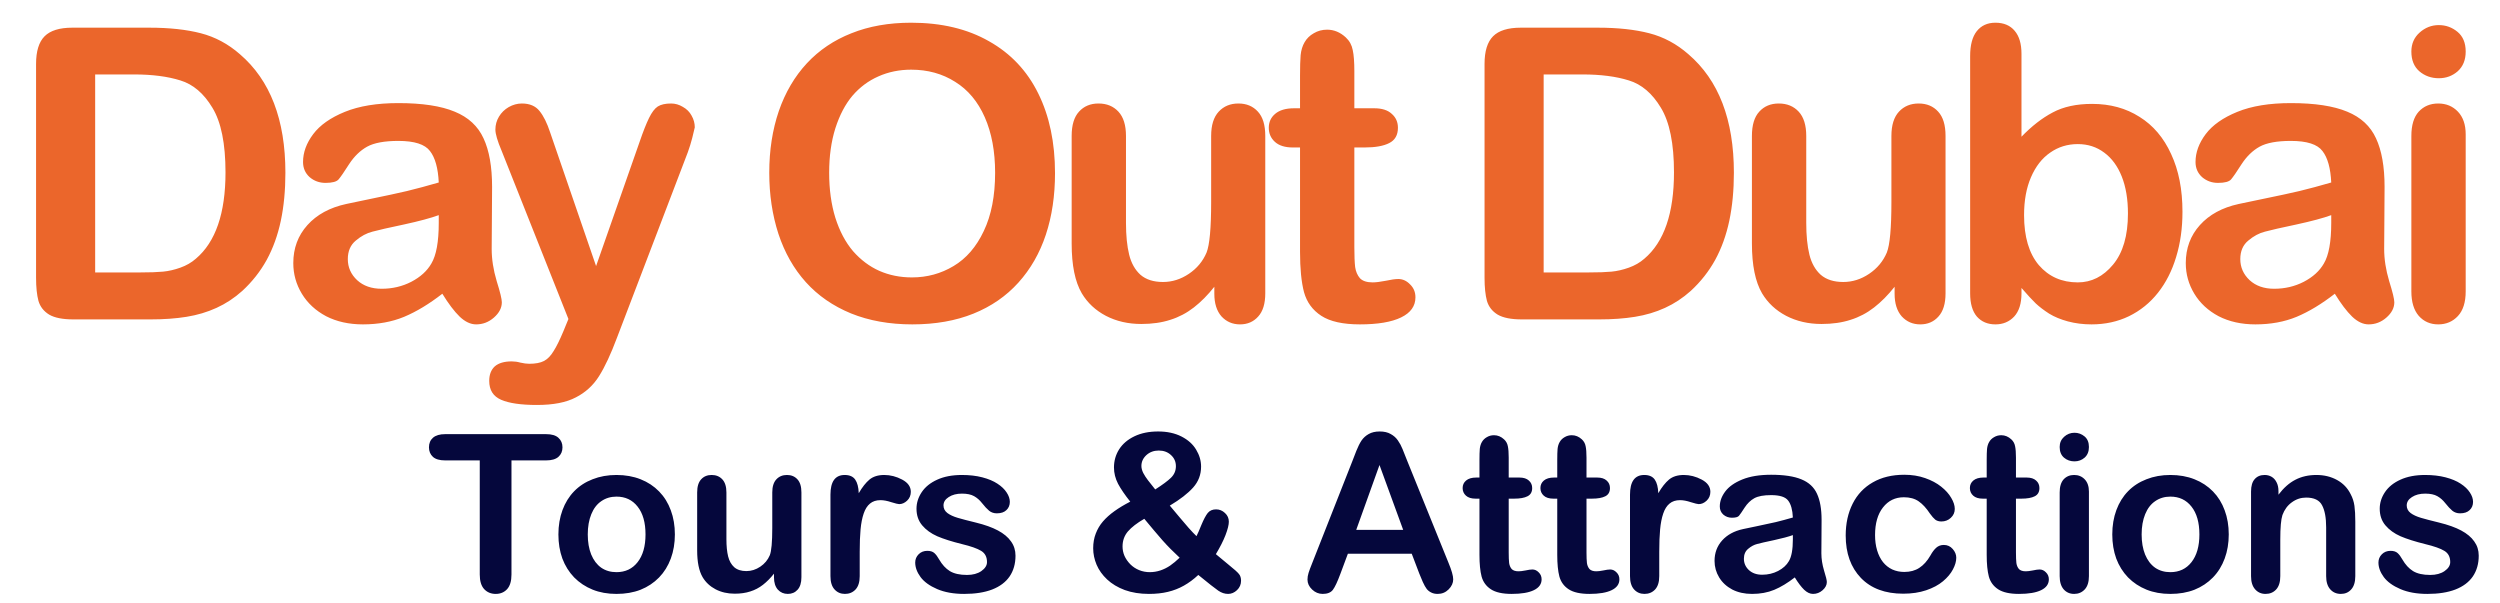 <svg width="319" height="77" viewBox="0 0 319 77" fill="none" xmlns="http://www.w3.org/2000/svg">
<path d="M9.223 3.532H19.05C21.606 3.532 23.798 3.769 25.626 4.243C27.454 4.717 29.113 5.606 30.603 6.909C34.479 10.227 36.417 15.271 36.417 22.043C36.417 24.277 36.223 26.317 35.834 28.162C35.444 30.007 34.843 31.674 34.031 33.164C33.218 34.637 32.177 35.957 30.908 37.125C29.909 38.022 28.817 38.742 27.632 39.283C26.447 39.825 25.169 40.206 23.798 40.426C22.444 40.646 20.912 40.756 19.202 40.756H9.376C8.005 40.756 6.972 40.553 6.278 40.147C5.584 39.723 5.127 39.139 4.907 38.395C4.704 37.633 4.602 36.651 4.602 35.449V8.154C4.602 6.528 4.966 5.352 5.694 4.624C6.422 3.896 7.598 3.532 9.223 3.532ZM12.143 9.499V34.764H17.857C19.109 34.764 20.091 34.73 20.802 34.662C21.513 34.594 22.249 34.425 23.011 34.154C23.773 33.883 24.433 33.502 24.991 33.012C27.514 30.879 28.775 27.205 28.775 21.992C28.775 18.319 28.216 15.568 27.099 13.74C25.999 11.911 24.636 10.752 23.011 10.261C21.386 9.753 19.422 9.499 17.12 9.499H12.143ZM56.442 37.48C54.766 38.784 53.141 39.766 51.567 40.426C50.01 41.069 48.258 41.391 46.311 41.391C44.534 41.391 42.968 41.044 41.614 40.35C40.276 39.639 39.244 38.682 38.516 37.48C37.788 36.279 37.424 34.975 37.424 33.57C37.424 31.674 38.025 30.058 39.227 28.72C40.429 27.383 42.079 26.486 44.178 26.029C44.618 25.927 45.71 25.699 47.454 25.343C49.197 24.988 50.687 24.666 51.922 24.378C53.175 24.074 54.529 23.71 55.985 23.287C55.9 21.459 55.528 20.121 54.868 19.275C54.225 18.412 52.879 17.98 50.831 17.98C49.07 17.98 47.741 18.225 46.844 18.716C45.964 19.207 45.202 19.944 44.559 20.925C43.933 21.907 43.484 22.559 43.213 22.881C42.959 23.185 42.401 23.337 41.537 23.337C40.759 23.337 40.082 23.092 39.506 22.601C38.947 22.093 38.668 21.45 38.668 20.671C38.668 19.453 39.1 18.268 39.963 17.117C40.827 15.966 42.172 15.018 44 14.273C45.828 13.528 48.105 13.156 50.831 13.156C53.878 13.156 56.273 13.52 58.016 14.247C59.76 14.958 60.987 16.093 61.698 17.65C62.426 19.207 62.79 21.272 62.79 23.845C62.79 25.47 62.782 26.85 62.764 27.984C62.764 29.118 62.756 30.379 62.739 31.767C62.739 33.071 62.951 34.434 63.374 35.855C63.814 37.26 64.034 38.166 64.034 38.572C64.034 39.283 63.696 39.935 63.018 40.527C62.358 41.103 61.605 41.391 60.759 41.391C60.048 41.391 59.345 41.061 58.651 40.4C57.957 39.723 57.221 38.75 56.442 37.48ZM55.985 27.451C54.969 27.823 53.488 28.221 51.542 28.644C49.612 29.05 48.275 29.355 47.53 29.558C46.785 29.745 46.074 30.125 45.397 30.701C44.72 31.26 44.381 32.047 44.381 33.062C44.381 34.112 44.779 35.009 45.575 35.754C46.37 36.482 47.411 36.846 48.698 36.846C50.069 36.846 51.33 36.549 52.481 35.957C53.649 35.348 54.504 34.569 55.046 33.621C55.672 32.572 55.985 30.845 55.985 28.441V27.451ZM71.896 42.254L72.531 40.705L64 19.224C63.475 17.988 63.212 17.091 63.212 16.533C63.212 15.94 63.365 15.39 63.669 14.882C63.974 14.374 64.389 13.968 64.914 13.663C65.455 13.359 66.014 13.206 66.59 13.206C67.588 13.206 68.341 13.528 68.849 14.171C69.357 14.798 69.806 15.703 70.195 16.888L76.06 33.951L81.621 18.081C82.061 16.795 82.459 15.788 82.814 15.06C83.17 14.332 83.542 13.841 83.932 13.587C84.338 13.333 84.905 13.206 85.633 13.206C86.158 13.206 86.657 13.35 87.131 13.638C87.622 13.909 87.994 14.281 88.248 14.755C88.519 15.229 88.654 15.729 88.654 16.253C88.587 16.575 88.477 17.032 88.324 17.625C88.172 18.217 87.986 18.818 87.766 19.427L78.727 43.092C77.948 45.174 77.186 46.807 76.441 47.992C75.697 49.177 74.706 50.083 73.471 50.709C72.252 51.352 70.601 51.674 68.519 51.674C66.488 51.674 64.964 51.454 63.949 51.014C62.933 50.574 62.425 49.77 62.425 48.602C62.425 47.806 62.662 47.188 63.136 46.748C63.627 46.325 64.347 46.114 65.294 46.114C65.667 46.114 66.031 46.164 66.386 46.266C66.826 46.367 67.207 46.418 67.529 46.418C68.325 46.418 68.951 46.3 69.408 46.063C69.865 45.826 70.271 45.411 70.627 44.819C70.999 44.243 71.422 43.388 71.896 42.254ZM116.262 2.898C120.121 2.898 123.431 3.685 126.19 5.259C128.966 6.816 131.065 9.042 132.487 11.937C133.909 14.815 134.62 18.2 134.62 22.093C134.62 24.971 134.23 27.586 133.452 29.939C132.673 32.292 131.505 34.332 129.948 36.059C128.391 37.785 126.478 39.105 124.209 40.02C121.941 40.934 119.343 41.391 116.414 41.391C113.503 41.391 110.896 40.925 108.594 39.994C106.292 39.046 104.37 37.717 102.83 36.008C101.29 34.298 100.122 32.241 99.326 29.838C98.547 27.434 98.158 24.836 98.158 22.043C98.158 19.182 98.564 16.558 99.377 14.171C100.206 11.784 101.4 9.753 102.957 8.077C104.514 6.402 106.41 5.123 108.645 4.243C110.879 3.346 113.418 2.898 116.262 2.898ZM126.977 22.043C126.977 19.317 126.537 16.956 125.657 14.958C124.776 12.961 123.515 11.454 121.873 10.439C120.248 9.406 118.378 8.89 116.262 8.89C114.755 8.89 113.359 9.178 112.072 9.753C110.803 10.312 109.703 11.133 108.772 12.216C107.857 13.3 107.13 14.688 106.588 16.38C106.063 18.056 105.801 19.944 105.801 22.043C105.801 24.159 106.063 26.071 106.588 27.781C107.13 29.491 107.883 30.913 108.848 32.047C109.829 33.164 110.947 34.002 112.199 34.56C113.469 35.119 114.857 35.398 116.363 35.398C118.293 35.398 120.062 34.916 121.67 33.951C123.295 32.986 124.582 31.497 125.53 29.482C126.495 27.468 126.977 24.988 126.977 22.043ZM154.949 37.48V36.592C154.12 37.641 153.248 38.522 152.334 39.232C151.42 39.943 150.421 40.468 149.338 40.807C148.254 41.162 147.019 41.34 145.631 41.34C143.955 41.34 142.448 40.993 141.111 40.299C139.791 39.605 138.766 38.648 138.039 37.43C137.175 35.957 136.744 33.841 136.744 31.082V17.345C136.744 15.957 137.057 14.925 137.683 14.247C138.309 13.553 139.139 13.206 140.171 13.206C141.221 13.206 142.067 13.553 142.711 14.247C143.354 14.941 143.675 15.974 143.675 17.345V28.441C143.675 30.049 143.811 31.404 144.082 32.504C144.352 33.587 144.835 34.442 145.529 35.068C146.24 35.678 147.196 35.982 148.398 35.982C149.566 35.982 150.666 35.635 151.699 34.941C152.732 34.247 153.485 33.342 153.959 32.224C154.348 31.243 154.543 29.093 154.543 25.775V17.345C154.543 15.974 154.864 14.941 155.508 14.247C156.151 13.553 156.989 13.206 158.021 13.206C159.054 13.206 159.883 13.553 160.51 14.247C161.136 14.925 161.449 15.957 161.449 17.345V37.43C161.449 38.75 161.145 39.74 160.535 40.4C159.943 41.061 159.173 41.391 158.225 41.391C157.277 41.391 156.49 41.052 155.863 40.375C155.254 39.681 154.949 38.716 154.949 37.48ZM165.122 13.816H165.884V9.652C165.884 8.534 165.909 7.663 165.96 7.036C166.027 6.393 166.197 5.843 166.468 5.386C166.738 4.912 167.128 4.531 167.636 4.243C168.143 3.939 168.711 3.786 169.337 3.786C170.217 3.786 171.013 4.116 171.724 4.776C172.198 5.217 172.494 5.758 172.612 6.402C172.748 7.028 172.815 7.925 172.815 9.093V13.816H175.355C176.336 13.816 177.081 14.053 177.589 14.527C178.114 14.984 178.376 15.576 178.376 16.304C178.376 17.235 178.004 17.887 177.259 18.259C176.531 18.632 175.482 18.818 174.11 18.818H172.815V31.564C172.815 32.648 172.849 33.486 172.917 34.078C173.002 34.654 173.205 35.127 173.526 35.5C173.865 35.855 174.407 36.033 175.151 36.033C175.558 36.033 176.108 35.965 176.802 35.83C177.496 35.678 178.038 35.602 178.427 35.602C178.986 35.602 179.485 35.83 179.925 36.287C180.382 36.727 180.611 37.277 180.611 37.938C180.611 39.055 180.001 39.91 178.782 40.502C177.564 41.094 175.812 41.391 173.526 41.391C171.36 41.391 169.718 41.027 168.6 40.299C167.483 39.571 166.747 38.564 166.391 37.277C166.053 35.991 165.884 34.273 165.884 32.123V18.818H164.97C163.971 18.818 163.209 18.581 162.684 18.107C162.16 17.633 161.897 17.032 161.897 16.304C161.897 15.576 162.168 14.984 162.71 14.527C163.268 14.053 164.072 13.816 165.122 13.816ZM194.05 3.532H203.876C206.432 3.532 208.624 3.769 210.452 4.243C212.281 4.717 213.939 5.606 215.429 6.909C219.306 10.227 221.244 15.271 221.244 22.043C221.244 24.277 221.049 26.317 220.66 28.162C220.27 30.007 219.669 31.674 218.857 33.164C218.044 34.637 217.003 35.957 215.734 37.125C214.735 38.022 213.643 38.742 212.458 39.283C211.273 39.825 209.995 40.206 208.624 40.426C207.27 40.646 205.738 40.756 204.028 40.756H194.202C192.831 40.756 191.798 40.553 191.104 40.147C190.41 39.723 189.953 39.139 189.733 38.395C189.53 37.633 189.428 36.651 189.428 35.449V8.154C189.428 6.528 189.792 5.352 190.52 4.624C191.248 3.896 192.425 3.532 194.05 3.532ZM196.97 9.499V34.764H202.683C203.935 34.764 204.917 34.73 205.628 34.662C206.339 34.594 207.075 34.425 207.837 34.154C208.599 33.883 209.259 33.502 209.818 33.012C212.34 30.879 213.601 27.205 213.601 21.992C213.601 18.319 213.042 15.568 211.925 13.74C210.825 11.911 209.462 10.752 207.837 10.261C206.212 9.753 204.248 9.499 201.946 9.499H196.97ZM241.751 37.48V36.592C240.921 37.641 240.05 38.522 239.135 39.232C238.221 39.943 237.223 40.468 236.139 40.807C235.056 41.162 233.82 41.34 232.432 41.34C230.756 41.34 229.25 40.993 227.912 40.299C226.592 39.605 225.568 38.648 224.84 37.43C223.977 35.957 223.545 33.841 223.545 31.082V17.345C223.545 15.957 223.858 14.925 224.485 14.247C225.111 13.553 225.94 13.206 226.973 13.206C228.023 13.206 228.869 13.553 229.512 14.247C230.155 14.941 230.477 15.974 230.477 17.345V28.441C230.477 30.049 230.612 31.404 230.883 32.504C231.154 33.587 231.637 34.442 232.331 35.068C233.042 35.678 233.998 35.982 235.2 35.982C236.368 35.982 237.468 35.635 238.501 34.941C239.533 34.247 240.286 33.342 240.76 32.224C241.15 31.243 241.344 29.093 241.344 25.775V17.345C241.344 15.974 241.666 14.941 242.309 14.247C242.953 13.553 243.79 13.206 244.823 13.206C245.856 13.206 246.685 13.553 247.311 14.247C247.938 14.925 248.251 15.957 248.251 17.345V37.43C248.251 38.75 247.946 39.74 247.337 40.4C246.744 41.061 245.974 41.391 245.026 41.391C244.078 41.391 243.291 41.052 242.665 40.375C242.055 39.681 241.751 38.716 241.751 37.48ZM257.941 6.859V17.447C259.245 16.093 260.573 15.06 261.928 14.349C263.282 13.621 264.958 13.257 266.955 13.257C269.257 13.257 271.272 13.807 272.998 14.908C274.742 15.991 276.088 17.574 277.035 19.656C278 21.721 278.483 24.175 278.483 27.019C278.483 29.118 278.212 31.048 277.67 32.808C277.145 34.552 276.375 36.067 275.36 37.353C274.344 38.64 273.108 39.639 271.653 40.35C270.214 41.044 268.622 41.391 266.879 41.391C265.813 41.391 264.805 41.264 263.857 41.01C262.926 40.756 262.131 40.426 261.471 40.02C260.81 39.596 260.243 39.165 259.769 38.725C259.312 38.285 258.703 37.624 257.941 36.744V37.43C257.941 38.733 257.628 39.723 257.002 40.4C256.375 41.061 255.58 41.391 254.615 41.391C253.633 41.391 252.846 41.061 252.254 40.4C251.678 39.723 251.39 38.733 251.39 37.43V7.163C251.39 5.758 251.67 4.7 252.228 3.989C252.804 3.261 253.599 2.898 254.615 2.898C255.681 2.898 256.502 3.245 257.078 3.939C257.653 4.616 257.941 5.589 257.941 6.859ZM258.271 27.451C258.271 30.21 258.898 32.334 260.15 33.824C261.42 35.297 263.079 36.033 265.127 36.033C266.87 36.033 268.369 35.28 269.621 33.773C270.891 32.25 271.526 30.075 271.526 27.248C271.526 25.42 271.263 23.845 270.738 22.525C270.214 21.205 269.469 20.189 268.504 19.478C267.539 18.75 266.413 18.386 265.127 18.386C263.807 18.386 262.63 18.75 261.598 19.478C260.565 20.189 259.752 21.23 259.16 22.601C258.568 23.955 258.271 25.572 258.271 27.451ZM297.923 37.48C296.248 38.784 294.622 39.766 293.048 40.426C291.491 41.069 289.739 41.391 287.792 41.391C286.015 41.391 284.449 41.044 283.095 40.35C281.758 39.639 280.725 38.682 279.997 37.48C279.269 36.279 278.905 34.975 278.905 33.57C278.905 31.674 279.506 30.058 280.708 28.72C281.91 27.383 283.56 26.486 285.659 26.029C286.099 25.927 287.191 25.699 288.935 25.343C290.678 24.988 292.168 24.666 293.404 24.378C294.656 24.074 296.011 23.71 297.466 23.287C297.382 21.459 297.009 20.121 296.349 19.275C295.706 18.412 294.36 17.98 292.312 17.98C290.551 17.98 289.223 18.225 288.325 18.716C287.445 19.207 286.683 19.944 286.04 20.925C285.414 21.907 284.965 22.559 284.694 22.881C284.441 23.185 283.882 23.337 283.019 23.337C282.24 23.337 281.563 23.092 280.987 22.601C280.429 22.093 280.149 21.45 280.149 20.671C280.149 19.453 280.581 18.268 281.444 17.117C282.308 15.966 283.653 15.018 285.482 14.273C287.31 13.528 289.587 13.156 292.312 13.156C295.359 13.156 297.754 13.52 299.498 14.247C301.241 14.958 302.468 16.093 303.179 17.65C303.907 19.207 304.271 21.272 304.271 23.845C304.271 25.47 304.263 26.85 304.246 27.984C304.246 29.118 304.237 30.379 304.22 31.767C304.22 33.071 304.432 34.434 304.855 35.855C305.295 37.26 305.515 38.166 305.515 38.572C305.515 39.283 305.177 39.935 304.5 40.527C303.84 41.103 303.086 41.391 302.24 41.391C301.529 41.391 300.826 41.061 300.132 40.4C299.438 39.723 298.702 38.75 297.923 37.48ZM297.466 27.451C296.451 27.823 294.969 28.221 293.023 28.644C291.093 29.05 289.756 29.355 289.011 29.558C288.266 29.745 287.555 30.125 286.878 30.701C286.201 31.26 285.862 32.047 285.862 33.062C285.862 34.112 286.26 35.009 287.056 35.754C287.851 36.482 288.893 36.846 290.179 36.846C291.55 36.846 292.811 36.549 293.962 35.957C295.13 35.348 295.985 34.569 296.527 33.621C297.153 32.572 297.466 30.845 297.466 28.441V27.451ZM314.622 17.142V37.176C314.622 38.564 314.292 39.613 313.631 40.324C312.971 41.035 312.133 41.391 311.118 41.391C310.102 41.391 309.273 41.027 308.629 40.299C308.003 39.571 307.69 38.53 307.69 37.176V17.345C307.69 15.974 308.003 14.941 308.629 14.247C309.273 13.553 310.102 13.206 311.118 13.206C312.133 13.206 312.971 13.553 313.631 14.247C314.292 14.941 314.622 15.906 314.622 17.142ZM311.194 9.982C310.229 9.982 309.4 9.685 308.706 9.093C308.028 8.501 307.69 7.663 307.69 6.579C307.69 5.597 308.037 4.793 308.731 4.167C309.442 3.524 310.263 3.202 311.194 3.202C312.091 3.202 312.887 3.49 313.581 4.066C314.275 4.641 314.622 5.479 314.622 6.579C314.622 7.646 314.283 8.484 313.606 9.093C312.929 9.685 312.125 9.982 311.194 9.982Z" fill="#EB662B"/>
<path d="M69.694 58.747H65.264V73.308C65.264 74.147 65.077 74.771 64.703 75.181C64.33 75.582 63.847 75.783 63.254 75.783C62.653 75.783 62.16 75.578 61.778 75.168C61.404 74.757 61.217 74.138 61.217 73.308V58.747H56.787C56.094 58.747 55.58 58.597 55.242 58.296C54.905 57.986 54.736 57.581 54.736 57.079C54.736 56.56 54.91 56.15 55.256 55.849C55.611 55.548 56.122 55.398 56.787 55.398H69.694C70.396 55.398 70.915 55.552 71.252 55.862C71.599 56.172 71.772 56.578 71.772 57.079C71.772 57.581 71.599 57.986 71.252 58.296C70.906 58.597 70.386 58.747 69.694 58.747ZM86.114 68.195C86.114 69.307 85.941 70.332 85.595 71.271C85.248 72.21 84.747 73.016 84.091 73.691C83.434 74.365 82.65 74.885 81.739 75.25C80.828 75.605 79.802 75.783 78.663 75.783C77.532 75.783 76.516 75.6 75.614 75.236C74.712 74.871 73.928 74.352 73.262 73.677C72.606 72.994 72.105 72.192 71.758 71.271C71.421 70.341 71.252 69.316 71.252 68.195C71.252 67.064 71.426 66.03 71.772 65.091C72.118 64.152 72.615 63.35 73.262 62.685C73.909 62.019 74.693 61.509 75.614 61.154C76.534 60.789 77.551 60.607 78.663 60.607C79.793 60.607 80.818 60.789 81.739 61.154C82.66 61.518 83.448 62.038 84.104 62.712C84.761 63.387 85.257 64.189 85.595 65.118C85.941 66.048 86.114 67.074 86.114 68.195ZM82.368 68.195C82.368 66.672 82.031 65.488 81.356 64.64C80.691 63.792 79.793 63.368 78.663 63.368C77.934 63.368 77.291 63.56 76.735 63.943C76.179 64.316 75.751 64.872 75.45 65.611C75.149 66.349 74.999 67.21 74.999 68.195C74.999 69.17 75.144 70.022 75.436 70.751C75.737 71.481 76.161 72.041 76.708 72.433C77.264 72.816 77.915 73.007 78.663 73.007C79.793 73.007 80.691 72.584 81.356 71.736C82.031 70.879 82.368 69.699 82.368 68.195ZM98.761 73.677V73.199C98.314 73.764 97.845 74.238 97.353 74.621C96.861 75.004 96.323 75.286 95.739 75.468C95.156 75.66 94.491 75.755 93.743 75.755C92.841 75.755 92.03 75.569 91.31 75.195C90.599 74.821 90.047 74.306 89.655 73.65C89.19 72.857 88.958 71.718 88.958 70.232V62.835C88.958 62.088 89.127 61.532 89.464 61.167C89.801 60.794 90.248 60.607 90.804 60.607C91.369 60.607 91.825 60.794 92.171 61.167C92.517 61.541 92.691 62.097 92.691 62.835V68.81C92.691 69.676 92.763 70.405 92.909 70.998C93.055 71.581 93.315 72.041 93.689 72.378C94.071 72.707 94.586 72.871 95.234 72.871C95.862 72.871 96.455 72.684 97.011 72.31C97.567 71.936 97.972 71.449 98.228 70.847C98.437 70.318 98.542 69.161 98.542 67.374V62.835C98.542 62.097 98.715 61.541 99.062 61.167C99.408 60.794 99.859 60.607 100.415 60.607C100.971 60.607 101.418 60.794 101.755 61.167C102.092 61.532 102.261 62.088 102.261 62.835V73.65C102.261 74.361 102.097 74.894 101.769 75.25C101.45 75.605 101.035 75.783 100.525 75.783C100.014 75.783 99.59 75.6 99.253 75.236C98.925 74.862 98.761 74.343 98.761 73.677ZM109.699 70.396V73.513C109.699 74.27 109.521 74.839 109.165 75.222C108.81 75.596 108.359 75.783 107.812 75.783C107.274 75.783 106.832 75.591 106.486 75.209C106.139 74.826 105.966 74.261 105.966 73.513V63.122C105.966 61.445 106.572 60.607 107.785 60.607C108.404 60.607 108.851 60.803 109.124 61.194C109.398 61.586 109.548 62.165 109.576 62.931C110.022 62.165 110.478 61.586 110.943 61.194C111.417 60.803 112.046 60.607 112.83 60.607C113.614 60.607 114.375 60.803 115.113 61.194C115.851 61.586 116.22 62.106 116.22 62.753C116.22 63.209 116.061 63.587 115.742 63.888C115.432 64.18 115.095 64.326 114.73 64.326C114.593 64.326 114.261 64.243 113.732 64.079C113.212 63.906 112.752 63.82 112.351 63.82C111.804 63.82 111.358 63.965 111.011 64.257C110.665 64.54 110.396 64.963 110.205 65.529C110.013 66.094 109.881 66.768 109.808 67.552C109.735 68.327 109.699 69.275 109.699 70.396ZM129.578 70.902C129.578 71.932 129.327 72.816 128.826 73.554C128.325 74.283 127.582 74.839 126.598 75.222C125.622 75.596 124.433 75.783 123.029 75.783C121.689 75.783 120.541 75.578 119.584 75.168C118.627 74.757 117.92 74.247 117.465 73.636C117.009 73.016 116.781 72.397 116.781 71.777C116.781 71.367 116.927 71.016 117.218 70.724C117.51 70.432 117.879 70.287 118.326 70.287C118.718 70.287 119.019 70.382 119.228 70.574C119.438 70.765 119.638 71.034 119.83 71.38C120.213 72.046 120.668 72.543 121.197 72.871C121.735 73.199 122.464 73.363 123.385 73.363C124.132 73.363 124.743 73.199 125.217 72.871C125.7 72.533 125.941 72.15 125.941 71.722C125.941 71.066 125.691 70.587 125.189 70.287C124.697 69.986 123.881 69.699 122.742 69.425C121.457 69.106 120.409 68.773 119.597 68.427C118.795 68.072 118.153 67.607 117.67 67.033C117.187 66.458 116.945 65.752 116.945 64.913C116.945 64.166 117.168 63.459 117.615 62.794C118.062 62.129 118.718 61.6 119.584 61.208C120.459 60.807 121.512 60.607 122.742 60.607C123.708 60.607 124.574 60.707 125.34 60.907C126.115 61.108 126.757 61.377 127.268 61.714C127.787 62.051 128.179 62.425 128.443 62.835C128.717 63.245 128.854 63.646 128.854 64.038C128.854 64.467 128.708 64.818 128.416 65.091C128.133 65.365 127.728 65.501 127.199 65.501C126.816 65.501 126.488 65.392 126.215 65.173C125.95 64.954 125.645 64.626 125.299 64.189C125.016 63.824 124.683 63.532 124.301 63.314C123.918 63.095 123.398 62.986 122.742 62.986C122.068 62.986 121.507 63.131 121.06 63.423C120.614 63.706 120.39 64.061 120.39 64.49C120.39 64.882 120.554 65.205 120.883 65.46C121.211 65.706 121.653 65.911 122.209 66.076C122.765 66.24 123.53 66.44 124.506 66.677C125.663 66.96 126.607 67.297 127.336 67.689C128.074 68.081 128.63 68.546 129.004 69.083C129.387 69.612 129.578 70.218 129.578 70.902ZM142.143 59.65C142.143 58.802 142.362 58.032 142.799 57.339C143.246 56.637 143.898 56.081 144.754 55.671C145.611 55.261 146.618 55.056 147.776 55.056C148.924 55.056 149.918 55.27 150.756 55.698C151.595 56.127 152.219 56.687 152.63 57.38C153.049 58.073 153.258 58.793 153.258 59.54C153.258 60.561 152.921 61.45 152.247 62.206C151.572 62.963 150.579 63.733 149.266 64.517C149.722 65.055 150.146 65.561 150.538 66.034C150.93 66.508 151.308 66.951 151.672 67.361C152.037 67.771 152.37 68.122 152.671 68.413C152.807 68.158 153.017 67.68 153.299 66.978C153.591 66.276 153.86 65.77 154.106 65.46C154.361 65.15 154.717 64.995 155.173 64.995C155.601 64.995 155.979 65.15 156.307 65.46C156.635 65.761 156.8 66.13 156.8 66.568C156.8 66.969 156.658 67.538 156.376 68.277C156.093 69.006 155.683 69.817 155.145 70.71C155.482 71.002 156.016 71.444 156.745 72.037C157.483 72.629 157.934 73.035 158.098 73.253C158.272 73.463 158.358 73.746 158.358 74.101C158.358 74.575 158.185 74.976 157.839 75.304C157.501 75.623 157.123 75.783 156.704 75.783C156.275 75.783 155.861 75.646 155.46 75.373C155.059 75.099 154.206 74.429 152.903 73.363C152.31 73.919 151.695 74.374 151.057 74.73C150.428 75.085 149.749 75.35 149.02 75.523C148.3 75.696 147.493 75.783 146.6 75.783C145.461 75.783 144.435 75.619 143.524 75.291C142.621 74.953 141.869 74.502 141.268 73.937C140.666 73.372 140.22 72.748 139.928 72.064C139.636 71.371 139.49 70.669 139.49 69.958C139.49 69.275 139.6 68.65 139.819 68.085C140.037 67.511 140.343 66.996 140.735 66.54C141.136 66.076 141.623 65.638 142.198 65.228C142.781 64.808 143.455 64.403 144.221 64.011C143.537 63.154 143.018 62.393 142.662 61.728C142.316 61.053 142.143 60.361 142.143 59.65ZM146.012 66.198C145.082 66.736 144.385 67.274 143.92 67.812C143.465 68.35 143.237 68.988 143.237 69.726C143.237 70.145 143.319 70.546 143.483 70.929C143.656 71.312 143.902 71.667 144.221 71.996C144.549 72.324 144.927 72.574 145.356 72.748C145.784 72.921 146.235 73.007 146.709 73.007C147.174 73.007 147.625 72.934 148.063 72.789C148.5 72.643 148.915 72.438 149.307 72.173C149.699 71.9 150.105 71.563 150.524 71.162C149.713 70.414 148.984 69.676 148.336 68.947C147.689 68.208 146.915 67.292 146.012 66.198ZM147.407 62.452C148.336 61.86 149.006 61.363 149.417 60.962C149.836 60.552 150.045 60.06 150.045 59.486C150.045 58.92 149.836 58.446 149.417 58.064C149.006 57.681 148.487 57.489 147.858 57.489C147.229 57.489 146.7 57.685 146.272 58.077C145.853 58.469 145.643 58.929 145.643 59.458C145.643 59.732 145.72 60.028 145.875 60.347C146.039 60.657 146.24 60.967 146.477 61.276C146.714 61.586 147.024 61.978 147.407 62.452ZM181.095 73.171L180.138 70.656H171.989L171.032 73.226C170.659 74.229 170.34 74.908 170.075 75.263C169.811 75.61 169.378 75.783 168.776 75.783C168.266 75.783 167.815 75.596 167.423 75.222C167.031 74.849 166.835 74.425 166.835 73.951C166.835 73.677 166.881 73.395 166.972 73.103C167.063 72.811 167.213 72.406 167.423 71.886L172.55 58.87C172.696 58.496 172.869 58.05 173.069 57.53C173.279 57.002 173.498 56.564 173.726 56.218C173.963 55.871 174.268 55.593 174.642 55.384C175.025 55.165 175.494 55.056 176.05 55.056C176.615 55.056 177.085 55.165 177.458 55.384C177.841 55.593 178.146 55.867 178.374 56.204C178.611 56.541 178.807 56.906 178.962 57.298C179.126 57.681 179.331 58.196 179.577 58.843L184.814 71.777C185.224 72.761 185.429 73.477 185.429 73.923C185.429 74.388 185.233 74.817 184.841 75.209C184.458 75.591 183.994 75.783 183.447 75.783C183.128 75.783 182.854 75.724 182.626 75.605C182.399 75.496 182.207 75.345 182.052 75.154C181.897 74.953 181.729 74.653 181.546 74.251C181.373 73.841 181.223 73.481 181.095 73.171ZM173.056 67.607H179.044L176.023 59.335L173.056 67.607ZM188.369 60.935H188.779V58.693C188.779 58.091 188.793 57.621 188.82 57.284C188.856 56.938 188.948 56.642 189.093 56.396C189.239 56.14 189.449 55.935 189.722 55.78C189.996 55.616 190.301 55.534 190.638 55.534C191.112 55.534 191.541 55.712 191.923 56.067C192.179 56.304 192.338 56.596 192.402 56.942C192.475 57.28 192.511 57.763 192.511 58.392V60.935H193.879C194.407 60.935 194.808 61.062 195.082 61.318C195.364 61.564 195.506 61.883 195.506 62.275C195.506 62.776 195.305 63.127 194.904 63.327C194.512 63.528 193.947 63.628 193.209 63.628H192.511V70.492C192.511 71.075 192.53 71.526 192.566 71.845C192.612 72.155 192.721 72.41 192.894 72.611C193.077 72.802 193.368 72.898 193.769 72.898C193.988 72.898 194.284 72.862 194.658 72.789C195.032 72.707 195.323 72.665 195.533 72.665C195.834 72.665 196.103 72.789 196.34 73.035C196.586 73.272 196.709 73.568 196.709 73.923C196.709 74.525 196.381 74.985 195.724 75.304C195.068 75.623 194.125 75.783 192.894 75.783C191.728 75.783 190.843 75.587 190.242 75.195C189.64 74.803 189.244 74.261 189.052 73.568C188.87 72.875 188.779 71.95 188.779 70.792V63.628H188.287C187.749 63.628 187.339 63.501 187.056 63.245C186.774 62.99 186.632 62.667 186.632 62.275C186.632 61.883 186.778 61.564 187.07 61.318C187.371 61.062 187.804 60.935 188.369 60.935ZM198.295 60.935H198.705V58.693C198.705 58.091 198.719 57.621 198.746 57.284C198.782 56.938 198.874 56.642 199.019 56.396C199.165 56.14 199.375 55.935 199.648 55.78C199.922 55.616 200.227 55.534 200.564 55.534C201.038 55.534 201.467 55.712 201.85 56.067C202.105 56.304 202.264 56.596 202.328 56.942C202.401 57.28 202.437 57.763 202.437 58.392V60.935H203.805C204.333 60.935 204.734 61.062 205.008 61.318C205.29 61.564 205.432 61.883 205.432 62.275C205.432 62.776 205.231 63.127 204.83 63.327C204.438 63.528 203.873 63.628 203.135 63.628H202.437V70.492C202.437 71.075 202.456 71.526 202.492 71.845C202.538 72.155 202.647 72.41 202.82 72.611C203.003 72.802 203.294 72.898 203.695 72.898C203.914 72.898 204.21 72.862 204.584 72.789C204.958 72.707 205.249 72.665 205.459 72.665C205.76 72.665 206.029 72.789 206.266 73.035C206.512 73.272 206.635 73.568 206.635 73.923C206.635 74.525 206.307 74.985 205.65 75.304C204.994 75.623 204.051 75.783 202.82 75.783C201.654 75.783 200.769 75.587 200.168 75.195C199.566 74.803 199.17 74.261 198.978 73.568C198.796 72.875 198.705 71.95 198.705 70.792V63.628H198.213C197.675 63.628 197.265 63.501 196.982 63.245C196.7 62.99 196.558 62.667 196.558 62.275C196.558 61.883 196.704 61.564 196.996 61.318C197.297 61.062 197.73 60.935 198.295 60.935ZM211.721 70.396V73.513C211.721 74.27 211.543 74.839 211.188 75.222C210.832 75.596 210.381 75.783 209.834 75.783C209.296 75.783 208.854 75.591 208.508 75.209C208.162 74.826 207.988 74.261 207.988 73.513V63.122C207.988 61.445 208.595 60.607 209.807 60.607C210.427 60.607 210.873 60.803 211.147 61.194C211.42 61.586 211.57 62.165 211.598 62.931C212.044 62.165 212.5 61.586 212.965 61.194C213.439 60.803 214.068 60.607 214.852 60.607C215.636 60.607 216.397 60.803 217.135 61.194C217.873 61.586 218.243 62.106 218.243 62.753C218.243 63.209 218.083 63.587 217.764 63.888C217.454 64.18 217.117 64.326 216.752 64.326C216.616 64.326 216.283 64.243 215.754 64.079C215.235 63.906 214.774 63.82 214.373 63.82C213.826 63.82 213.38 63.965 213.033 64.257C212.687 64.54 212.418 64.963 212.227 65.529C212.035 66.094 211.903 66.768 211.83 67.552C211.757 68.327 211.721 69.275 211.721 70.396ZM229.016 73.677C228.114 74.379 227.239 74.908 226.391 75.263C225.553 75.61 224.609 75.783 223.561 75.783C222.604 75.783 221.761 75.596 221.032 75.222C220.312 74.839 219.756 74.324 219.364 73.677C218.972 73.03 218.776 72.328 218.776 71.572C218.776 70.551 219.099 69.68 219.746 68.96C220.394 68.24 221.282 67.757 222.413 67.511C222.65 67.456 223.237 67.333 224.176 67.142C225.115 66.951 225.917 66.777 226.583 66.622C227.257 66.458 227.986 66.262 228.77 66.034C228.725 65.05 228.524 64.33 228.169 63.874C227.822 63.409 227.098 63.177 225.995 63.177C225.047 63.177 224.331 63.309 223.848 63.574C223.374 63.838 222.964 64.234 222.618 64.763C222.28 65.292 222.039 65.642 221.893 65.816C221.756 65.98 221.456 66.062 220.991 66.062C220.571 66.062 220.207 65.93 219.897 65.665C219.596 65.392 219.446 65.046 219.446 64.626C219.446 63.97 219.678 63.332 220.143 62.712C220.608 62.092 221.332 61.582 222.317 61.181C223.301 60.78 224.527 60.579 225.995 60.579C227.635 60.579 228.925 60.775 229.864 61.167C230.803 61.55 231.464 62.161 231.846 62.999C232.238 63.838 232.434 64.95 232.434 66.335C232.434 67.21 232.43 67.953 232.421 68.564C232.421 69.174 232.416 69.854 232.407 70.601C232.407 71.303 232.521 72.037 232.749 72.802C232.986 73.559 233.104 74.046 233.104 74.265C233.104 74.648 232.922 74.999 232.557 75.318C232.202 75.628 231.796 75.783 231.341 75.783C230.958 75.783 230.579 75.605 230.206 75.25C229.832 74.885 229.436 74.361 229.016 73.677ZM228.77 68.277C228.223 68.477 227.426 68.691 226.378 68.919C225.338 69.138 224.618 69.302 224.217 69.412C223.816 69.512 223.433 69.717 223.069 70.027C222.704 70.328 222.522 70.751 222.522 71.298C222.522 71.863 222.736 72.347 223.165 72.748C223.593 73.139 224.153 73.335 224.846 73.335C225.585 73.335 226.264 73.176 226.883 72.857C227.512 72.529 227.973 72.109 228.264 71.599C228.602 71.034 228.77 70.104 228.77 68.81V68.277ZM249.62 71.162C249.62 71.626 249.479 72.123 249.196 72.652C248.923 73.18 248.499 73.686 247.925 74.169C247.36 74.643 246.644 75.026 245.778 75.318C244.912 75.61 243.937 75.755 242.853 75.755C240.546 75.755 238.746 75.085 237.452 73.746C236.158 72.397 235.511 70.592 235.511 68.331C235.511 66.8 235.807 65.447 236.399 64.271C236.992 63.095 237.849 62.188 238.97 61.55C240.091 60.903 241.431 60.579 242.989 60.579C243.955 60.579 244.84 60.721 245.642 61.003C246.453 61.286 247.137 61.65 247.693 62.097C248.258 62.544 248.686 63.022 248.978 63.532C249.278 64.034 249.429 64.503 249.429 64.941C249.429 65.387 249.26 65.766 248.923 66.076C248.595 66.385 248.194 66.54 247.72 66.54C247.41 66.54 247.15 66.463 246.941 66.308C246.74 66.144 246.512 65.884 246.257 65.529C245.801 64.836 245.323 64.316 244.821 63.97C244.329 63.624 243.7 63.45 242.935 63.45C241.832 63.45 240.943 63.883 240.268 64.749C239.594 65.606 239.257 66.782 239.257 68.277C239.257 68.979 239.343 69.626 239.517 70.218C239.69 70.802 239.94 71.303 240.268 71.722C240.597 72.132 240.993 72.447 241.458 72.665C241.923 72.875 242.433 72.98 242.989 72.98C243.737 72.98 244.375 72.807 244.903 72.46C245.441 72.114 245.915 71.585 246.325 70.874C246.553 70.455 246.799 70.127 247.064 69.89C247.328 69.653 247.652 69.535 248.034 69.535C248.49 69.535 248.868 69.708 249.169 70.054C249.47 70.4 249.62 70.77 249.62 71.162ZM253.093 60.935H253.503V58.693C253.503 58.091 253.517 57.621 253.544 57.284C253.581 56.938 253.672 56.642 253.818 56.396C253.964 56.14 254.173 55.935 254.447 55.78C254.72 55.616 255.025 55.534 255.363 55.534C255.837 55.534 256.265 55.712 256.648 56.067C256.903 56.304 257.063 56.596 257.126 56.942C257.199 57.28 257.236 57.763 257.236 58.392V60.935H258.603C259.132 60.935 259.533 61.062 259.806 61.318C260.089 61.564 260.23 61.883 260.23 62.275C260.23 62.776 260.029 63.127 259.628 63.327C259.236 63.528 258.671 63.628 257.933 63.628H257.236V70.492C257.236 71.075 257.254 71.526 257.29 71.845C257.336 72.155 257.445 72.41 257.619 72.611C257.801 72.802 258.093 72.898 258.494 72.898C258.712 72.898 259.009 72.862 259.382 72.789C259.756 72.707 260.048 72.665 260.257 72.665C260.558 72.665 260.827 72.789 261.064 73.035C261.31 73.272 261.433 73.568 261.433 73.923C261.433 74.525 261.105 74.985 260.449 75.304C259.792 75.623 258.849 75.783 257.619 75.783C256.452 75.783 255.568 75.587 254.966 75.195C254.365 74.803 253.968 74.261 253.777 73.568C253.594 72.875 253.503 71.95 253.503 70.792V63.628H253.011C252.473 63.628 252.063 63.501 251.781 63.245C251.498 62.99 251.357 62.667 251.357 62.275C251.357 61.883 251.503 61.564 251.794 61.318C252.095 61.062 252.528 60.935 253.093 60.935ZM266.547 62.726V73.513C266.547 74.261 266.369 74.826 266.013 75.209C265.658 75.591 265.207 75.783 264.66 75.783C264.113 75.783 263.666 75.587 263.32 75.195C262.983 74.803 262.814 74.242 262.814 73.513V62.835C262.814 62.097 262.983 61.541 263.32 61.167C263.666 60.794 264.113 60.607 264.66 60.607C265.207 60.607 265.658 60.794 266.013 61.167C266.369 61.541 266.547 62.06 266.547 62.726ZM264.701 58.87C264.181 58.87 263.735 58.711 263.361 58.392C262.996 58.073 262.814 57.621 262.814 57.038C262.814 56.51 263.001 56.077 263.375 55.739C263.757 55.393 264.199 55.22 264.701 55.22C265.184 55.22 265.612 55.375 265.986 55.685C266.36 55.995 266.547 56.446 266.547 57.038C266.547 57.612 266.364 58.064 266 58.392C265.635 58.711 265.202 58.87 264.701 58.87ZM284.389 68.195C284.389 69.307 284.216 70.332 283.869 71.271C283.523 72.21 283.022 73.016 282.365 73.691C281.709 74.365 280.925 74.885 280.014 75.25C279.102 75.605 278.077 75.783 276.937 75.783C275.807 75.783 274.791 75.6 273.889 75.236C272.986 74.871 272.202 74.352 271.537 73.677C270.881 72.994 270.379 72.192 270.033 71.271C269.696 70.341 269.527 69.316 269.527 68.195C269.527 67.064 269.7 66.03 270.047 65.091C270.393 64.152 270.89 63.35 271.537 62.685C272.184 62.019 272.968 61.509 273.889 61.154C274.809 60.789 275.825 60.607 276.937 60.607C278.068 60.607 279.093 60.789 280.014 61.154C280.934 61.518 281.723 62.038 282.379 62.712C283.035 63.387 283.532 64.189 283.869 65.118C284.216 66.048 284.389 67.074 284.389 68.195ZM280.643 68.195C280.643 66.672 280.305 65.488 279.631 64.64C278.965 63.792 278.068 63.368 276.937 63.368C276.208 63.368 275.566 63.56 275.01 63.943C274.454 64.316 274.025 64.872 273.724 65.611C273.424 66.349 273.273 67.21 273.273 68.195C273.273 69.17 273.419 70.022 273.711 70.751C274.012 71.481 274.435 72.041 274.982 72.433C275.538 72.816 276.19 73.007 276.937 73.007C278.068 73.007 278.965 72.584 279.631 71.736C280.305 70.879 280.643 69.699 280.643 68.195ZM290.733 62.671V63.122C291.389 62.256 292.104 61.623 292.879 61.222C293.663 60.812 294.561 60.607 295.573 60.607C296.557 60.607 297.437 60.821 298.211 61.249C298.986 61.678 299.565 62.284 299.948 63.068C300.194 63.523 300.353 64.016 300.426 64.544C300.499 65.073 300.536 65.747 300.536 66.568V73.513C300.536 74.261 300.362 74.826 300.016 75.209C299.679 75.591 299.237 75.783 298.69 75.783C298.134 75.783 297.683 75.587 297.336 75.195C296.99 74.803 296.817 74.242 296.817 73.513V67.292C296.817 66.062 296.644 65.123 296.297 64.476C295.96 63.82 295.281 63.491 294.26 63.491C293.595 63.491 292.989 63.692 292.442 64.093C291.895 64.485 291.494 65.027 291.239 65.72C291.056 66.276 290.965 67.315 290.965 68.837V73.513C290.965 74.27 290.787 74.839 290.432 75.222C290.086 75.596 289.634 75.783 289.078 75.783C288.541 75.783 288.099 75.587 287.752 75.195C287.406 74.803 287.233 74.242 287.233 73.513V62.726C287.233 62.015 287.388 61.486 287.697 61.14C288.007 60.784 288.431 60.607 288.969 60.607C289.297 60.607 289.593 60.684 289.858 60.839C290.122 60.994 290.332 61.226 290.487 61.536C290.651 61.846 290.733 62.224 290.733 62.671ZM316.286 70.902C316.286 71.932 316.035 72.816 315.534 73.554C315.033 74.283 314.29 74.839 313.306 75.222C312.33 75.596 311.141 75.783 309.737 75.783C308.397 75.783 307.249 75.578 306.292 75.168C305.335 74.757 304.628 74.247 304.172 73.636C303.717 73.016 303.489 72.397 303.489 71.777C303.489 71.367 303.635 71.016 303.926 70.724C304.218 70.432 304.587 70.287 305.034 70.287C305.426 70.287 305.727 70.382 305.936 70.574C306.146 70.765 306.346 71.034 306.538 71.38C306.921 72.046 307.376 72.543 307.905 72.871C308.443 73.199 309.172 73.363 310.093 73.363C310.84 73.363 311.451 73.199 311.925 72.871C312.408 72.533 312.649 72.15 312.649 71.722C312.649 71.066 312.399 70.587 311.897 70.287C311.405 69.986 310.589 69.699 309.45 69.425C308.165 69.106 307.117 68.773 306.305 68.427C305.503 68.072 304.861 67.607 304.378 67.033C303.894 66.458 303.653 65.752 303.653 64.913C303.653 64.166 303.876 63.459 304.323 62.794C304.77 62.129 305.426 61.6 306.292 61.208C307.167 60.807 308.219 60.607 309.45 60.607C310.416 60.607 311.282 60.707 312.048 60.907C312.822 61.108 313.465 61.377 313.975 61.714C314.495 62.051 314.887 62.425 315.151 62.835C315.425 63.245 315.561 63.646 315.561 64.038C315.561 64.467 315.416 64.818 315.124 65.091C314.841 65.365 314.436 65.501 313.907 65.501C313.524 65.501 313.196 65.392 312.923 65.173C312.658 64.954 312.353 64.626 312.007 64.189C311.724 63.824 311.391 63.532 311.009 63.314C310.626 63.095 310.106 62.986 309.45 62.986C308.775 62.986 308.215 63.131 307.768 63.423C307.322 63.706 307.098 64.061 307.098 64.49C307.098 64.882 307.262 65.205 307.591 65.46C307.919 65.706 308.361 65.911 308.917 66.076C309.473 66.24 310.238 66.44 311.214 66.677C312.371 66.96 313.315 67.297 314.044 67.689C314.782 68.081 315.338 68.546 315.712 69.083C316.095 69.612 316.286 70.218 316.286 70.902Z" fill="#05073C"/>
</svg>
